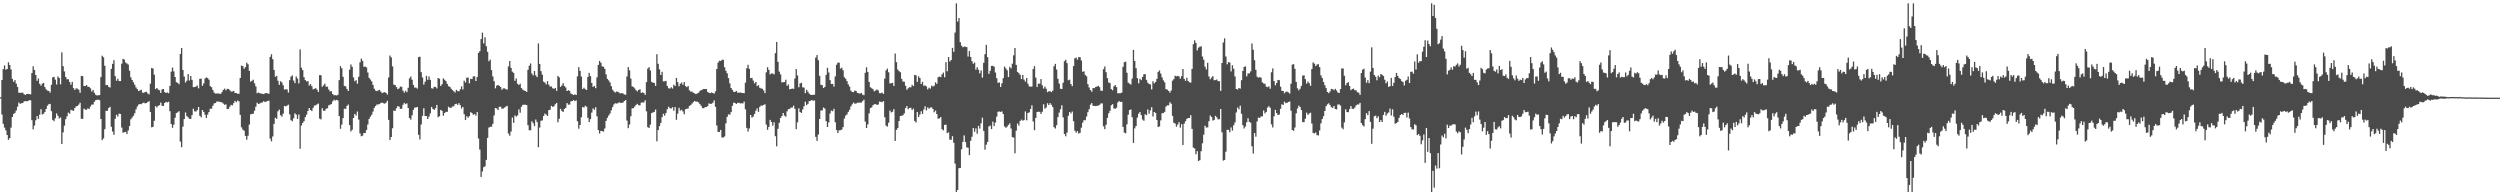 <?xml version="1.0" encoding="UTF-8"?>
<svg xmlns="http://www.w3.org/2000/svg" width="1920" height="150">
  <path d="M0 74.686h1v1.000H0zM1 61.416h1v26.532H1zM2 53.126h1v41.996H2zM3 50.242h1v47.739H3zM4 53.490h1v46.677H4zM5 52.998h1v50.666H5zM6 47.807h1v59.581H6zM7 49.912h1v56.173H7zM8 53.318h1v44.676H8zM9 60.583h1v29.270H9zM10 62.826h1v24.674H10zM11 61.485h1v25.212H11zM12 64.231h1v20.666H12zM13 66.813h1v15.164H13zM14 71.233h1v7.503H14zM15 71.269h1v8.483H15zM16 71.164h1v8.089H16zM17 71.180h1v7.984H17zM18 72.322h1v5.564H18zM19 72.892h1v4.747H19zM20 72.201h1v5.640H20zM21 72.093h1v5.484H21zM22 72.288h1v4.621H22zM23 72.466h1v4.575H23zM24 56.188h1v36.141H24zM25 50.928h1v48.455H25zM26 53.796h1v42.609H26zM27 57.582h1v34.800H27zM28 62.077h1v27.059H28zM29 60.267h1v31.019H29zM30 64.359h1v23.639H30zM31 65.799h1v18.077H31zM32 64.236h1v23.653H32zM33 63.677h1v23.708H33zM34 66.911h1v19.041H34zM35 68.646h1v15.003H35zM36 69.589h1v11.550H36zM37 69.871h1v10.183H37zM38 71.109h1v8.654H38zM39 65.142h1v20.236H39zM40 59.390h1v32.667H40zM41 59.003h1v34.088H41zM42 61.173h1v29.677H42zM43 64.856h1v22.266H43zM44 58.701h1v30.224H44zM45 59.921h1v31.057H45zM46 64.771h1v25.429H46zM47 40.260h1v70.371H47zM48 50.837h1v50.829H48zM49 54.810h1v41.696H49zM50 59.081h1v32.479H50zM51 60.892h1v28.462H51zM52 60.896h1v25.651H52zM53 62.970h1v24.271H53zM54 65.018h1v19.377H54zM55 62.885h1v21.966H55zM56 67.692h1v17.340H56zM57 69.077h1v13.916H57zM58 67.822h1v13.902H58zM59 68.072h1v13.339H59zM60 68.896h1v11.449H60zM61 71.237h1v7.647H61zM62 58.269h1v32.907H62zM63 58.454h1v32.895H63zM64 65.982h1v17.457H64zM65 66.092h1v18.114H65zM66 65.291h1v19.002H66zM67 66.630h1v16.592H67zM68 66.758h1v16.938H68zM69 67.857h1v13.905H69zM70 70.315h1v10.027H70zM71 69.081h1v11.199H71zM72 71.294h1v6.899H72zM73 72.807h1v4.122H73zM74 73.295h1v3.360H74zM75 73.160h1v3.390H75zM76 73.066h1v3.886H76zM77 59.223h1v32.154H77zM78 42.801h1v64.859H78zM79 43.982h1v62.321H79zM80 50.471h1v48.759H80zM81 65.373h1v19.744H81zM82 65.222h1v19.892H82zM83 66.644h1v16.363H83zM84 67.209h1v14.818H84zM85 52.865h1v44.516H85zM86 49.031h1v51.973H86zM87 46.214h1v57.317H87zM88 58.454h1v32.765H88zM89 62.013h1v26.173H89zM90 60.425h1v29.121H90zM91 62.242h1v25.015H91zM92 62.276h1v25.271H92zM93 48.967h1v49.046H93zM94 45.202h1v56.715H94zM95 45.790h1v55.754H95zM96 48.015h1v53.236H96zM97 48.724h1v54.200H97zM98 49.544h1v50.634H98zM99 54.252h1v42.561H99zM100 59.381h1v32.273H100zM101 61.448h1v28.798H101zM102 63.176h1v25.768H102zM103 65.133h1v21.870H103zM104 67.170h1v16.791H104zM105 68.468h1v13.287H105zM106 69.946h1v10.325H106zM107 69.429h1v10.462H107zM108 68.875h1v11.192H108zM109 71.109h1v8.038H109zM110 71.249h1v7.533H110zM111 70.596h1v8.789H111zM112 70.475h1v8.650H112zM113 71.761h1v6.578H113zM114 72.496h1v5.164H114zM115 64.261h1v21.680H115zM116 52.197h1v45.615H116zM117 52.643h1v44.797H117zM118 57.360h1v35.425H118zM119 68.422h1v13.065H119zM120 67.605h1v14.859H120zM121 68.758h1v12.568H121zM122 69.333h1v11.431H122zM123 71.352h1v7.425H123zM124 68.598h1v12.634H124zM125 68.349h1v13.001H125zM126 70.695h1v8.405H126zM127 71.388h1v6.839H127zM128 71.038h1v7.658H128zM129 71.592h1v6.553H129zM130 66.014h1v19.407H130zM131 55.046h1v40.195H131zM132 51.849h1v46.290H132zM133 54.810h1v40.954H133zM134 59.145h1v31.298H134zM135 63.107h1v23.745H135zM136 63.618h1v22.630H136zM137 64.684h1v20.737H137zM138 41.448h1v67.295H138zM139 36.806h1v76.258H139zM140 53.739h1v43.527H140zM141 58.756h1v32.696H141zM142 63.332h1v23.042H142zM143 61.947h1v27.267H143zM144 56.866h1v33.250H144zM145 61.810h1v29.501H145zM146 58.349h1v32.996H146zM147 61.329h1v27.093H147zM148 66.904h1v16.587H148zM149 66.872h1v18.572H149zM150 66.428h1v19.261H150zM151 65.737h1v18.826H151zM152 67.838h1v14.324H152zM153 60.498h1v28.450H153zM154 60.370h1v29.734H154zM155 65.891h1v18.581H155zM156 64.062h1v21.913H156zM157 60.260h1v27.848H157zM158 59.461h1v31.142H158zM159 59.976h1v28.034H159zM160 61.203h1v24.861H160zM161 66.145h1v17.343H161zM162 66.989h1v16.450H162zM163 69.054h1v12.165H163zM164 71.132h1v8.347H164zM165 71.864h1v7.228H165zM166 71.782h1v6.237H166zM167 71.736h1v6.210H167zM168 71.938h1v6.230H168zM169 72.121h1v6.265H169zM170 70.711h1v7.929H170zM171 69.015h1v10.529H171zM172 68.031h1v12.479H172zM173 69.386h1v10.730H173zM174 68.266h1v15.505H174zM175 68.287h1v15.308H175zM176 69.241h1v12.662H176zM177 70.333h1v10.188H177zM178 70.246h1v10.700H178zM179 69.830h1v9.375H179zM180 71.432h1v6.054H180zM181 71.491h1v6.979H181zM182 72.004h1v5.184H182zM183 72.034h1v5.766H183zM184 59.917h1v28.306H184zM185 50.315h1v47.466H185zM186 50.766h1v48.759H186zM187 52.840h1v47.583H187zM188 51.567h1v52.825H188zM189 48.093h1v59.174H189zM190 49.354h1v54.914H190zM191 54.410h1v41.279H191zM192 62.723h1v25.125H192zM193 62.080h1v25.397H193zM194 61.171h1v26.171H194zM195 63.995h1v21.032H195zM196 66.369h1v15.576H196zM197 71.642h1v7.214H197zM198 71.052h1v8.833H198zM199 71.464h1v8.059H199zM200 71.926h1v6.997H200zM201 71.972h1v6.690H201zM202 72.315h1v5.429H202zM203 71.741h1v6.665H203zM204 71.434h1v6.608H204zM205 71.773h1v5.724H205zM206 72.002h1v5.333H206zM207 43.687h1v62.765H207zM208 41.668h1v66.889H208zM209 45.465h1v59.327H209zM210 53.716h1v41.426H210zM211 58.937h1v31.483H211zM212 58.294h1v32.985H212zM213 61.990h1v23.497H213zM214 65.121h1v19.059H214zM215 62.398h1v26.088H215zM216 63.311h1v26.249H216zM217 65.501h1v21.813H217zM218 68.802h1v12.534H218zM219 68.481h1v13.246H219zM220 68.697h1v12.399H220zM221 71.084h1v9.316H221zM222 61.528h1v26.322H222zM223 58.848h1v33.447H223zM224 57.935h1v35.177H224zM225 61.876h1v28.956H225zM226 63.863h1v23.175H226zM227 58.717h1v29.334H227zM228 60.324h1v31.014H228zM229 64.034h1v23.877H229zM230 37.962h1v76.274H230zM231 51.988h1v44.406H231zM232 53.858h1v40.526H232zM233 59.274h1v33.818H233zM234 61.496h1v28.471H234zM235 62.540h1v25.477H235zM236 62.238h1v22.966H236zM237 65.712h1v17.256H237zM238 64.590h1v19.904H238zM239 66.222h1v19.087H239zM240 68.612h1v14.214H240zM241 68.182h1v12.884H241zM242 67.669h1v13.225H242zM243 68.871h1v11.247H243zM244 70.537h1v8.986H244zM245 57.703h1v33.401H245zM246 57.765h1v33.928H246zM247 66.632h1v16.507H247zM248 65.545h1v19.496H248zM249 64.277h1v20.813H249zM250 66.559h1v16.956H250zM251 66.554h1v16.617H251zM252 68.749h1v12.211H252zM253 70.205h1v10.233H253zM254 70.036h1v9.863H254zM255 72.203h1v5.651H255zM256 73.139h1v3.436H256zM257 73.038h1v4.154H257zM258 73.302h1v3.408H258zM259 72.832h1v4.331H259zM260 61.517h1v27.633H260zM261 50.846h1v48.011H261zM262 52.451h1v43.303H262zM263 59.022h1v31.719H263zM264 65.952h1v17.590H264zM265 66.362h1v17.173H265zM266 68.298h1v13.074H266zM267 69.836h1v10.449H267zM268 53.485h1v42.577H268zM269 49.532h1v51.442H269zM270 51.295h1v48.363H270zM271 59.431h1v31.197H271zM272 62.402h1v25.118H272zM273 61.533h1v27.221H273zM274 64.307h1v21.350H274zM275 58.932h1v32.900H275zM276 47.891h1v54.543H276zM277 45.023h1v59.609H277zM278 46.770h1v57.414H278zM279 51.304h1v50.865H279zM280 51.075h1v51.112H280zM281 51.819h1v48.034H281zM282 55.634h1v40.016H282zM283 59.736h1v31.675H283zM284 61.068h1v28.512H284zM285 62.531h1v25.601H285zM286 65.254h1v20.467H286zM287 68.138h1v14.635H287zM288 69.589h1v11.820H288zM289 69.987h1v10.245H289zM290 69.402h1v10.845H290zM291 69.033h1v10.911H291zM292 70.340h1v8.711H292zM293 71.551h1v7.258H293zM294 70.997h1v8.297H294zM295 70.775h1v8.828H295zM296 71.349h1v7.485H296zM297 72.629h1v4.768H297zM298 59.516h1v32.520H298zM299 42.641h1v64.880H299zM300 44.080h1v61.151H300zM301 51.006h1v47.521H301zM302 65.002h1v19.879H302zM303 65.341h1v19.847H303zM304 66.904h1v16.198H304zM305 68.445h1v13.030H305zM306 67.907h1v14.024H306zM307 66.435h1v17.157H307zM308 66.692h1v16.812H308zM309 69.557h1v10.938H309zM310 71.116h1v7.878H310zM311 69.672h1v10.327H311zM312 70.816h1v8.551H312zM313 67.438h1v15.512H313zM314 60.203h1v30.442H314zM315 58.770h1v33.127H315zM316 61.244h1v27.329H316zM317 65.254h1v19.133H317zM318 67.255h1v15.393H318zM319 67.220h1v15.363H319zM320 68.031h1v14.104H320zM321 43.819h1v59.721H321zM322 43.524h1v63.591H322zM323 55.405h1v40.172H323zM324 59.496h1v29.467H324zM325 64.984h1v18.151H325zM326 62.720h1v26.347H326zM327 58.246h1v30.872H327zM328 61.290h1v30.114H328zM329 58.701h1v30.879H329zM330 61.333h1v25.727H330zM331 67.786h1v14.337H331zM332 68.037h1v15.626H332zM333 66.598h1v17.798H333zM334 66.804h1v16.420H334zM335 67.902h1v12.676H335zM336 59.910h1v30.078H336zM337 60.455h1v28.791H337zM338 65.975h1v18.412H338zM339 64.657h1v20.522H339zM340 60.191h1v28.682H340zM341 61.260h1v25.562H341zM342 62.295h1v23.628H342zM343 64.417h1v21.483H343zM344 66.193h1v15.779H344zM345 66.660h1v16.114H345zM346 68.031h1v14.759H346zM347 69.170h1v12.623H347zM348 70.088h1v11.543H348zM349 70.988h1v9.057H349zM350 68.996h1v10.689H350zM351 69.985h1v10.554H351zM352 70.168h1v9.064H352zM353 68.578h1v12.248H353zM354 66.314h1v17.027H354zM355 68.692h1v13.452H355zM356 61.963h1v25.720H356zM357 63.359h1v28.830H357zM358 59.722h1v29.506H358zM359 59.544h1v30.941H359zM360 63.979h1v25.189H360zM361 60.532h1v25.594H361zM362 60.709h1v26.130H362zM363 58.720h1v29.432H363zM364 58.569h1v29.057H364zM365 62.226h1v26.537H365zM366 59.063h1v26.988H366zM367 40.594h1v65.818H367zM368 39.336h1v75.544H368zM369 30.068h1v105.814H369zM370 25.095h1v106.608H370zM371 33.325h1v95.061H371zM372 28.656h1v99.069H372zM373 35.470h1v87.329H373zM374 39.796h1v66.109H374zM375 46.992h1v50.991H375zM376 45.786h1v51.595H376zM377 53.876h1v43.438H377zM378 58.688h1v36.432H378zM379 62.343h1v26.320H379zM380 67.843h1v15.106H380zM381 65.755h1v17.565H381zM382 65.261h1v19.272H382zM383 65.943h1v16.015H383zM384 66.808h1v15.166H384zM385 68.909h1v14.617H385zM386 67.884h1v15.473H386zM387 67.841h1v14.775H387zM388 68.493h1v13.401H388zM389 68.806h1v12.515H389zM390 51.002h1v51.529H390zM391 46.854h1v57.384H391zM392 52.123h1v48.929H392zM393 55.064h1v35.175H393zM394 56.007h1v38.366H394zM395 62.068h1v26.580H395zM396 60.271h1v29.265H396zM397 64.297h1v24.335H397zM398 65.300h1v18.718H398zM399 64.270h1v22.289H399zM400 67.657h1v14.381H400zM401 68.825h1v11.737H401zM402 69.500h1v10.872H402zM403 69.891h1v10.542H403zM404 70.612h1v10.060H404zM405 53.625h1v42.547H405zM406 50.505h1v49.554H406zM407 48.720h1v51.316H407zM408 56.481h1v36.626H408zM409 57.909h1v36.752H409zM410 54.547h1v42.289H410zM411 57.832h1v33.980H411zM412 59.203h1v34.582H412zM413 33.348h1v79.718H413zM414 49.097h1v48.894H414zM415 54.620h1v38.144H415zM416 57.353h1v35.095H416zM417 62.659h1v26.439H417zM418 63.368h1v23.900H418zM419 64.840h1v23.184H419zM420 62.302h1v26.750H420zM421 65.044h1v19.551H421zM422 66.435h1v17.881H422zM423 66.417h1v14.887H423zM424 67.763h1v14.312H424zM425 68.230h1v13.454H425zM426 67.511h1v12.520H426zM427 69.798h1v9.233H427zM428 58.324h1v35.615H428zM429 59.445h1v31.794H429zM430 66.733h1v16.841H430zM431 65.634h1v19.583H431zM432 63.835h1v22.241H432zM433 66.117h1v17.608H433zM434 67.165h1v15.681H434zM435 69.889h1v9.268H435zM436 69.287h1v11.073H436zM437 69.784h1v10.552H437zM438 71.862h1v6.004H438zM439 72.350h1v5.228H439zM440 73.011h1v3.893H440zM441 72.430h1v5.315H441zM442 72.979h1v4.102H442zM443 58.619h1v34.521H443zM444 51.546h1v47.249H444zM445 54.426h1v41.568H445zM446 58.813h1v31.266H446zM447 68.413h1v13.754H447zM448 67.399h1v15.257H448zM449 68.500h1v12.767H449zM450 69.088h1v12.838H450zM451 59.109h1v31.380H451zM452 56.007h1v37.711H452zM453 58.450h1v33.024H453zM454 63.677h1v22.806H454zM455 66.790h1v16.487H455zM456 65.975h1v18.309H456zM457 67.715h1v14.649H457zM458 59.406h1v29.954H458zM459 49.887h1v50.025H459zM460 46.809h1v55.729H460zM461 48.170h1v52.351H461zM462 50.956h1v49.776H462zM463 51.286h1v49.764H463zM464 52.840h1v45.818H464zM465 57.129h1v35.683H465zM466 60.576h1v29.881H466zM467 61.745h1v26.963H467zM468 63.295h1v23.944H468zM469 66.161h1v18.590H469zM470 68.859h1v13.442H470zM471 70.173h1v10.041H471zM472 71.045h1v8.247H472zM473 70.292h1v9.222H473zM474 70.452h1v8.835H474zM475 71.098h1v7.430H475zM476 71.757h1v7.272H476zM477 71.427h1v7.512H477zM478 71.844h1v6.901H478zM479 72.562h1v5.029H479zM480 72.775h1v4.063H480zM481 58.720h1v33.907H481zM482 51.498h1v46.979H482zM483 54.039h1v41.588H483zM484 60.372h1v28.846H484zM485 66.291h1v16.958H485zM486 66.840h1v16.226H486zM487 67.907h1v13.916H487zM488 69.273h1v11.298H488zM489 70.212h1v9.574H489zM490 68.996h1v11.886H490zM491 68.587h1v12.293H491zM492 71.377h1v7.409H492zM493 70.919h1v7.798H493zM494 71.400h1v7.336H494zM495 72.839h1v4.193H495zM496 63.064h1v22.426H496zM497 52.682h1v44.939H497zM498 51.581h1v46.711H498zM499 54.147h1v41.527H499zM500 62.878h1v24.017H500zM501 63.474h1v22.836H501zM502 63.714h1v22.218H502zM503 65.923h1v18.173H503zM504 41.638h1v66.921H504zM505 49.010h1v50.904H505zM506 53.272h1v43.614H506zM507 57.600h1v36.821H507zM508 55.165h1v34.868H508zM509 62.462h1v24.930H509zM510 62.434h1v26.388H510zM511 62.082h1v24.649H511zM512 66.028h1v17.862H512zM513 67.783h1v14.193H513zM514 67.971h1v15.106H514zM515 66.998h1v16.329H515zM516 67.996h1v14.342H516zM517 65.041h1v19.966H517zM518 66.039h1v16.141H518zM519 59.869h1v32.163H519zM520 63.089h1v24.230H520zM521 66.270h1v16.505H521zM522 64.286h1v20.655H522zM523 63.412h1v20.902H523zM524 65.119h1v20.449H524zM525 63.048h1v24.726H525zM526 66.103h1v17.819H526zM527 66.971h1v16.583H527zM528 66.078h1v17.235H528zM529 69.388h1v11.975H529zM530 70.420h1v10.307H530zM531 70.347h1v9.215H531zM532 71.242h1v7.187H532zM533 71.727h1v5.859H533zM534 72.311h1v5.708H534zM535 71.725h1v6.301H535zM536 71.205h1v7.496H536zM537 70.008h1v9.979H537zM538 69.191h1v12.065H538zM539 68.884h1v14.115H539zM540 68.237h1v14.933H540zM541 68.417h1v13.907H541zM542 68.351h1v13.891H542zM543 70.587h1v10.991H543zM544 71.267h1v8.139H544zM545 71.516h1v8.247H545zM546 71.011h1v8.730H546zM547 71.425h1v7.469H547zM548 71.940h1v5.097H548zM549 70.191h1v11.868H549zM550 53.002h1v43.404H550zM551 48.063h1v53.209H551zM552 46.621h1v54.763H552zM553 46.861h1v52.941H553zM554 45.852h1v59.735H554zM555 45.911h1v59.693H555zM556 51.588h1v53.218H556zM557 54.307h1v40.458H557zM558 56.314h1v33.433H558zM559 59.988h1v27.812H559zM560 63.993h1v24.141H560zM561 67.568h1v18.544H561zM562 69.042h1v12.234H562zM563 70.571h1v8.265H563zM564 70.612h1v8.462H564zM565 69.793h1v10.060H565zM566 71.109h1v7.945H566zM567 71.235h1v7.652H567zM568 70.979h1v8.430H568zM569 71.345h1v7.938H569zM570 71.448h1v8.011H570zM571 71.581h1v6.439H571zM572 63.510h1v20.524H572zM573 52.412h1v45.793H573zM574 49.750h1v51.263H574zM575 52.885h1v45.791H575zM576 60.013h1v28.283H576zM577 59.805h1v30.508H577zM578 61.826h1v27.661H578zM579 63.979h1v23.555H579zM580 62.922h1v22.145H580zM581 66.147h1v17.093H581zM582 65.364h1v20.575H582zM583 67.390h1v14.697H583zM584 67.868h1v13.179H584zM585 68.191h1v12.962H585zM586 69.445h1v11.151H586zM587 71.514h1v8.549H587zM588 55.531h1v40.172H588zM589 51.601h1v48.064H589zM590 53.661h1v43.813H590zM591 57.133h1v34.905H591zM592 56.346h1v37.395H592zM593 56.433h1v40.057H593zM594 57.156h1v36.736H594zM595 40.803h1v63.774H595zM596 32.206h1v80.192H596zM597 47.509h1v51.412H597zM598 54.980h1v39.343H598zM599 57.115h1v33.465H599zM600 63.261h1v25.885H600zM601 63.142h1v23.653H601zM602 63.050h1v25.729H602zM603 61.217h1v28.453H603zM604 65.870h1v19.618H604zM605 64.863h1v19.016H605zM606 68.543h1v15.054H606zM607 68.326h1v14.344H607zM608 67.980h1v14.589H608zM609 68.273h1v12.902H609zM610 60.285h1v23.284H610zM611 53.027h1v46.148H611zM612 57.935h1v36.027H612zM613 67.019h1v16.155H613zM614 64.091h1v21.925H614zM615 63.563h1v23.195H615zM616 67.092h1v16.967H616zM617 67.294h1v14.356H617zM618 71.537h1v6.571H618zM619 68.974h1v11.756H619zM620 70.383h1v9.412H620zM621 71.878h1v5.768H621zM622 72.739h1v4.665H622zM623 72.942h1v3.818H623zM624 72.800h1v4.605H624zM625 72.713h1v4.388H625zM626 44.263h1v60.870H626zM627 42.268h1v65.905H627zM628 46.262h1v57.079H628zM629 58.232h1v33.154H629zM630 65.085h1v19.776H630zM631 65.430h1v19.377H631zM632 67.603h1v14.960H632zM633 66.721h1v16.683H633zM634 57.495h1v35.589H634zM635 52.073h1v45.461H635zM636 55.655h1v38.343H636zM637 61.553h1v25.665H637zM638 64.520h1v20.439H638zM639 64.435h1v20.989H639zM640 66.495h1v17.068H640zM641 58.692h1v35.221H641zM642 49.741h1v50.133H642zM643 48.088h1v54.104H643zM644 48.164h1v51.996H644zM645 52.700h1v47.276H645zM646 52.087h1v47.448H646zM647 53.952h1v43.651H647zM648 59.354h1v31.746H648zM649 60.448h1v28.315H649zM650 62.313h1v25.541H650zM651 64.806h1v21.112H651zM652 66.513h1v17.823H652zM653 69.649h1v12.122H653zM654 70.674h1v9.435H654zM655 70.763h1v7.974H655zM656 69.523h1v10.146H656zM657 69.862h1v9.615H657zM658 71.299h1v7.622H658zM659 71.606h1v7.187H659zM660 71.908h1v6.963H660zM661 71.365h1v7.448H661zM662 72.647h1v5.095H662zM663 73.105h1v3.436H663zM664 55.909h1v37.457H664zM665 51.665h1v46.658H665zM666 55.266h1v40.291H666zM667 62.853h1v24.241H667zM668 67.035h1v15.958H668zM669 67.767h1v14.722H669zM670 68.518h1v12.261H670zM671 70.141h1v9.913H671zM672 69.463h1v10.449H672zM673 68.701h1v11.946H673zM674 69.408h1v10.829H674zM675 71.551h1v6.496H675zM676 71.594h1v6.617H676zM677 71.125h1v7.311H677zM678 72.148h1v5.477H678zM679 60.379h1v29.677H679zM680 54.039h1v42.424H680zM681 52.695h1v44.523H681zM682 55.522h1v38.723H682zM683 64.066h1v20.817H683zM684 63.947h1v22.396H684zM685 63.572h1v22.218H685zM686 65.977h1v17.844H686zM687 41.091h1v67.123H687zM688 47.749h1v51.966H688zM689 53.410h1v45.015H689zM690 54.636h1v38.304H690zM691 55.508h1v33.582H691zM692 60.587h1v28.288H692zM693 62.659h1v25.880H693zM694 62.789h1v24.292H694zM695 65.822h1v17.228H695zM696 68.953h1v12.504H696zM697 67.765h1v16.125H697zM698 66.991h1v15.917H698zM699 67.072h1v15.727H699zM700 65.096h1v19.414H700zM701 66.083h1v17.395H701zM702 57.534h1v35.363H702zM703 57.793h1v36.246H703zM704 62.876h1v23.198H704zM705 58.644h1v31.222H705zM706 59.896h1v28.059H706zM707 64.520h1v20.950H707zM708 62.856h1v24.633H708zM709 65.872h1v18.187H709zM710 65.586h1v16.040H710zM711 66.399h1v18.407H711zM712 68.667h1v13.841H712zM713 67.305h1v16.166H713zM714 68.024h1v14.585H714zM715 65.767h1v16.709H715zM716 66.438h1v17.283H716zM717 65.833h1v20.403H717zM718 63.224h1v21.717H718zM719 64.396h1v23.140H719zM720 59.292h1v31.897H720zM721 58.772h1v32.119H721zM722 59.271h1v30.611H722zM723 57.154h1v42.138H723zM724 55.751h1v44.337H724zM725 59.361h1v36.571H725zM726 47.710h1v48.050H726zM727 54.737h1v47.501H727zM728 43.755h1v57.867H728zM729 47.237h1v60.028H729zM730 46.078h1v61.312H730zM731 36.781h1v67.823H731zM732 39.782h1v69.902H732zM733 25.012h1v100.650H733zM734 2.550h1v144.907H734zM735 16.589h1v129.270H735zM736 13.834h1v115.342H736zM737 32.419h1v96.565H737zM738 35.078h1v79.586H738zM739 36.308h1v72.598H739zM740 35.726h1v68.258H740zM741 35.870h1v73.250H741zM742 36.191h1v76.956H742zM743 43.442h1v70.028H743zM744 39.212h1v79.906H744zM745 43.737h1v64.415H745zM746 46.999h1v58.013H746zM747 48.962h1v49.329H747zM748 48.029h1v53.165H748zM749 53.513h1v45.088H749zM750 51.624h1v51.083H750zM751 53.549h1v43.111H751zM752 56.348h1v42.426H752zM753 54.053h1v40.636H753zM754 59.596h1v30.792H754zM755 48.221h1v52.266H755zM756 41.604h1v73.319H756zM757 34.465h1v76.617H757zM758 43.890h1v65.125H758zM759 56.721h1v40.348H759zM760 54.330h1v42.147H760zM761 50.608h1v48.537H761zM762 50.544h1v42.872H762zM763 51.187h1v45.656H763zM764 55.692h1v38.482H764zM765 60.068h1v29.462H765zM766 63.666h1v22.193H766zM767 63.302h1v22.305H767zM768 66.817h1v19.123H768zM769 63.931h1v21.646H769zM770 59.995h1v27.601H770zM771 51.114h1v45.969H771zM772 52.542h1v45.612H772zM773 53.950h1v43.307H773zM774 59.184h1v36.789H774zM775 51.345h1v43.440H775zM776 52.524h1v46.166H776zM777 48.901h1v56.427H777zM778 42.483h1v63.211H778zM779 36.875h1v80.847H779zM780 49.887h1v50.465H780zM781 55.261h1v39.618H781zM782 56.200h1v40.199H782zM783 57.442h1v35.470H783zM784 60.743h1v31.131H784zM785 57.571h1v35.106H785zM786 61.157h1v31.030H786zM787 62.686h1v22.937H787zM788 59.859h1v32.577H788zM789 64.332h1v22.502H789zM790 66.330h1v19.945H790zM791 66.575h1v17.137H791zM792 66.483h1v14.397H792zM793 53.004h1v40.261H793zM794 50.773h1v49.229H794zM795 59.585h1v30.945H795zM796 66.785h1v19.220H796zM797 64.247h1v21.501H797zM798 64.307h1v21.586H798zM799 60.722h1v26.796H799zM800 65.529h1v20.279H800zM801 67.989h1v12.097H801zM802 66.438h1v17.036H802zM803 68.152h1v14.411H803zM804 70.734h1v8.595H804zM805 70.109h1v10.561H805zM806 70.029h1v9.155H806zM807 70.741h1v9.744H807zM808 69.628h1v12.598H808zM809 50.908h1v46.757H809zM810 49.029h1v49.664H810zM811 53.384h1v42.749H811zM812 60.512h1v29.432H812zM813 64.229h1v22.239H813zM814 68.131h1v15.809H814zM815 68.372h1v12.451H815zM816 63.533h1v26.626H816zM817 46.983h1v55.910H817zM818 45.939h1v58.737H818zM819 48.484h1v53.358H819zM820 61.654h1v27.288H820zM821 61.210h1v24.807H821zM822 64.584h1v22.577H822zM823 66.161h1v19.487H823zM824 50.800h1v42.257H824zM825 44.799h1v55.532H825zM826 44.176h1v57.700H826zM827 45.813h1v54.912H827zM828 43.813h1v58.771H828zM829 43.936h1v58.059H829zM830 46.431h1v51.616H830zM831 55.071h1v39.146H831zM832 54.778h1v37.539H832zM833 57.525h1v34.848H833zM834 58.607h1v30.870H834zM835 64.666h1v21.479H835zM836 67.159h1v16.699H836zM837 69.177h1v11.220H837zM838 70.454h1v8.698H838zM839 67.575h1v13.767H839zM840 67.742h1v13.545H840zM841 66.747h1v14.781H841zM842 66.460h1v14.779H842zM843 65.913h1v15.164H843zM844 66.943h1v13.573H844zM845 69.557h1v9.886H845zM846 69.761h1v9.641H846zM847 53.146h1v43.852H847zM848 51.064h1v48.103H848zM849 55.470h1v40.378H849zM850 59.990h1v30.520H850zM851 63.327h1v23.724H851zM852 63.821h1v21.337H852zM853 68.470h1v12.374H853zM854 69.308h1v10.694H854zM855 66.300h1v16.935H855zM856 65.325h1v18.283H856zM857 66.939h1v15.805H857zM858 71.642h1v7.047H858zM859 71.615h1v5.997H859zM860 71.590h1v6.672H860zM861 71.107h1v7.144H861zM862 51.311h1v46.198H862zM863 47.765h1v54.076H863zM864 47.344h1v55.038H864zM865 55.836h1v39.664H865zM866 63.421h1v24.681H866zM867 64.261h1v20.291H867zM868 64.986h1v19.059H868zM869 60.370h1v29.654H869zM870 38.317h1v71.440H870zM871 46.806h1v51.788H871zM872 52.382h1v44.367H872zM873 59.981h1v30.350H873zM874 63.979h1v23.390H874zM875 60.535h1v25.493H875zM876 61.565h1v26.873H876zM877 59.086h1v32.733H877zM878 57.069h1v35.695H878zM879 56.898h1v30.865H879zM880 61.320h1v27.162H880zM881 63.476h1v20.616H881zM882 64.437h1v22.854H882zM883 64.877h1v19.908H883zM884 68.644h1v13.678H884zM885 62.343h1v27.095H885zM886 64.050h1v21.987H886zM887 62.984h1v23.767H887zM888 60.574h1v31.556H888zM889 55.218h1v42.355H889zM890 54.108h1v42.895H890zM891 56.518h1v35.960H891zM892 59.436h1v27.562H892zM893 61.713h1v25.056H893zM894 63.217h1v22.689H894zM895 68.438h1v13.449H895zM896 68.887h1v11.991H896zM897 69.779h1v11.135H897zM898 71.132h1v7.366H898zM899 69.454h1v10.211H899zM900 61.942h1v27.020H900zM901 60.816h1v33.511H901zM902 58.163h1v36.734H902zM903 58.605h1v38.711H903zM904 58.269h1v37.388H904zM905 58.690h1v35.139H905zM906 60.402h1v37.622H906zM907 58.468h1v36.899H907zM908 52.993h1v58.428H908zM909 60.546h1v34.434H909zM910 62.048h1v31.087H910zM911 59.688h1v31.602H911zM912 62.201h1v28.434H912zM913 63.192h1v27.402H913zM914 63.460h1v25.001H914zM915 52.927h1v46.020H915zM916 33.961h1v79.419H916zM917 30.975h1v83.065H917zM918 32.948h1v85.546H918zM919 38.704h1v77.432H919zM920 36.628h1v87.096H920zM921 35.841h1v87.123H921zM922 35.591h1v80.522H922zM923 43.435h1v66.638H923zM924 45.868h1v57.581H924zM925 51.235h1v45.342H925zM926 53.316h1v44.694H926zM927 48.221h1v49.574H927zM928 58.740h1v34.390H928zM929 60.880h1v27.803H929zM930 59.665h1v30.204H930zM931 58.479h1v34.161H931zM932 61.661h1v30.380H932zM933 61.487h1v27.523H933zM934 61.020h1v29.080H934zM935 62.306h1v29.423H935zM936 62.357h1v29.155H936zM937 69.800h1v13.928H937zM938 48.383h1v53.188H938zM939 32.600h1v90.760H939zM940 29.414h1v93.420H940zM941 43.417h1v73.092H941zM942 49.432h1v50.229H942zM943 47.720h1v52.081H943zM944 48.029h1v53.573H944zM945 54.840h1v43.024H945zM946 50.141h1v50.167H946zM947 52.851h1v43.376H947zM948 58.649h1v35.422H948zM949 68.356h1v18.041H949zM950 68.768h1v13.809H950zM951 67.587h1v16.340H951zM952 68.056h1v13.095H952zM953 61.617h1v25.775H953zM954 54.494h1v41.650H954zM955 51.423h1v47.251H955zM956 50.922h1v46.246H956zM957 58.603h1v35.280H957zM958 56.435h1v34.395H958zM959 56.300h1v37.315H959zM960 54.845h1v39.419H960zM961 33.366h1v78.945H961zM962 38.198h1v79.762H962zM963 46.214h1v55.956H963zM964 53.586h1v51.378H964zM965 58.880h1v34.392H965zM966 59.665h1v30.625H966zM967 59.164h1v31.421H967zM968 59.708h1v29.773H968zM969 63.226h1v26.072H969zM970 64.105h1v20.739H970zM971 64.355h1v22.735H971zM972 66.529h1v19.412H972zM973 66.900h1v15.686H973zM974 66.291h1v15.262H974zM975 68.124h1v14.683H975zM976 55.513h1v40.023H976zM977 52.512h1v45.377H977zM978 62.249h1v27.070H978zM979 65.540h1v18.851H979zM980 63.757h1v23.149H980zM981 61.400h1v26.878H981zM982 61.613h1v26.374H982zM983 66.547h1v16.995H983zM984 69.802h1v10.291H984zM985 69.832h1v10.748H985zM986 71.649h1v6.439H986zM987 70.512h1v8.764H987zM988 70.331h1v8.595H988zM989 70.965h1v7.327H989zM990 71.901h1v6.022H990zM991 64.304h1v20.726H991zM992 49.617h1v50.240H992zM993 49.249h1v51.181H993zM994 52.831h1v45.102H994zM995 62.936h1v24.118H995zM996 67.831h1v15.537H996zM997 69.358h1v11.790H997zM998 68.168h1v14.047H998zM999 65.895h1v18.643H999zM1000 58.106h1v35.699H1000zM1001 57.793h1v36.082H1001zM1002 60.759h1v30.412H1002zM1003 64.206h1v22.328H1003zM1004 62.615h1v25.596H1004zM1005 63.874h1v23.330H1005zM1006 65.884h1v20.721H1006zM1007 53.059h1v41.829H1007zM1008 47.921h1v54.193H1008zM1009 48.919h1v53.561H1009zM1010 50.736h1v51.000H1010zM1011 49.576h1v54.232H1011zM1012 49.303h1v54.759H1012zM1013 51.542h1v48.645H1013zM1014 57.857h1v36.876H1014zM1015 59.887h1v31.545H1015zM1016 62.997h1v26.233H1016zM1017 65.456h1v19.773H1017zM1018 67.710h1v13.795H1018zM1019 70.633h1v9.519H1019zM1020 71.523h1v7.823H1020zM1021 70.258h1v10.504H1021zM1022 68.269h1v14.056H1022zM1023 68.436h1v14.472H1023zM1024 69.278h1v12.115H1024zM1025 68.182h1v15.534H1025zM1026 69.500h1v14.532H1026zM1027 70.997h1v9.300H1027zM1028 71.427h1v8.824H1028zM1029 68.397h1v12.689H1029zM1030 52.579h1v45.436H1030zM1031 52.522h1v46.748H1031zM1032 58.179h1v35.800H1032zM1033 65.474h1v18.517H1033zM1034 63.808h1v22.232H1034zM1035 63.119h1v23.115H1035zM1036 66.016h1v17.812H1036zM1037 69.264h1v12.184H1037zM1038 68.330h1v15.166H1038zM1039 68.058h1v15.587H1039zM1040 69.264h1v13.374H1040zM1041 69.363h1v11.611H1041zM1042 70.807h1v9.419H1042zM1043 71.189h1v9.107H1043zM1044 72.878h1v6.127H1044zM1045 56.094h1v38.357H1045zM1046 53.506h1v42.637H1046zM1047 52.780h1v44.383H1047zM1048 59.580h1v31.946H1048zM1049 63.597h1v23.353H1049zM1050 61.574h1v26.855H1050zM1051 63.890h1v21.412H1051zM1052 54.980h1v38.620H1052zM1053 36.333h1v74.106H1053zM1054 52.174h1v46.631H1054zM1055 57.610h1v31.643H1055zM1056 58.896h1v29.956H1056zM1057 61.638h1v29.142H1057zM1058 58.081h1v31.236H1058zM1059 59.361h1v34.363H1059zM1060 56.841h1v35.438H1060zM1061 57.429h1v36.262H1061zM1062 58.372h1v29.908H1062zM1063 61.173h1v24.738H1063zM1064 63.998h1v24.864H1064zM1065 62.588h1v24.681H1065zM1066 66.742h1v19.625H1066zM1067 66.195h1v17.176H1067zM1068 59.843h1v28.904H1068zM1069 66.048h1v17.956H1069zM1070 63.615h1v26.033H1070zM1071 59.155h1v35.860H1071zM1072 56.010h1v38.521H1072zM1073 58.269h1v35.443H1073zM1074 59.974h1v30.558H1074zM1075 60.732h1v27.615H1075zM1076 62.331h1v25.244H1076zM1077 62.991h1v25.274H1077zM1078 65.630h1v21.057H1078zM1079 62.050h1v24.578H1079zM1080 61.272h1v28.952H1080zM1081 58.727h1v27.764H1081zM1082 63.771h1v27.196H1082zM1083 55.213h1v42.399H1083zM1084 54.968h1v44.411H1084zM1085 56.593h1v42.767H1085zM1086 47.182h1v48.249H1086zM1087 53.416h1v42.840H1087zM1088 41.707h1v62.106H1088zM1089 48.109h1v54.859H1089zM1090 46.953h1v57.409H1090zM1091 46.957h1v63.852H1091zM1092 39.702h1v68.107H1092zM1093 35.937h1v67.361H1093zM1094 30.910h1v94.150H1094zM1095 43.760h1v54.600H1095zM1096 31.190h1v85.402H1096zM1097 33.799h1v72.222H1097zM1098 35.474h1v82.149H1098zM1099 2.550h1v144.907H1099zM1100 12.284h1v118.936H1100zM1101 3.719h1v140.387H1101zM1102 13.749h1v113.371H1102zM1103 22.131h1v107.379H1103zM1104 33.973h1v83.575H1104zM1105 33.133h1v96.157H1105zM1106 30.434h1v80.522H1106zM1107 27.686h1v76.418H1107zM1108 37.324h1v68.123H1108zM1109 39.475h1v63.209H1109zM1110 45.154h1v61.128H1110zM1111 57.113h1v38.634H1111zM1112 54.252h1v44.031H1112zM1113 53.600h1v42.838H1113zM1114 51.833h1v44.685H1114zM1115 53.561h1v42.060H1115zM1116 50.789h1v44.568H1116zM1117 51.128h1v44.461H1117zM1118 49.777h1v51.284H1118zM1119 48.692h1v53.653H1119zM1120 51.096h1v49.799H1120zM1121 49.704h1v51.893H1121zM1122 35.104h1v83.509H1122zM1123 38.427h1v74.347H1123zM1124 44.309h1v62.820H1124zM1125 39.359h1v58.633H1125zM1126 52.805h1v46.944H1126zM1127 52.066h1v50.208H1127zM1128 55.930h1v43.204H1128zM1129 56.971h1v38.693H1129zM1130 58.434h1v32.032H1130zM1131 56.010h1v37.828H1131zM1132 61.274h1v28.089H1132zM1133 61.331h1v24.376H1133zM1134 63.210h1v25.333H1134zM1135 65.316h1v20.298H1135zM1136 61.805h1v30.044H1136zM1137 52.123h1v43.179H1137zM1138 53.094h1v47.766H1138zM1139 55.893h1v42.188H1139zM1140 56.364h1v37.356H1140zM1141 53.416h1v50.165H1141zM1142 52.627h1v48.098H1142zM1143 52.398h1v50.607H1143zM1144 38.404h1v75.665H1144zM1145 40.963h1v67.139H1145zM1146 51.022h1v51.126H1146zM1147 54.435h1v39.169H1147zM1148 55.101h1v44.182H1148zM1149 53.359h1v46.114H1149zM1150 56.360h1v41.483H1150zM1151 50.636h1v46.287H1151zM1152 53.865h1v44.761H1152zM1153 53.123h1v39.650H1153zM1154 58.143h1v34.088H1154zM1155 58.443h1v31.479H1155zM1156 57.099h1v33.692H1156zM1157 59.752h1v30.938H1157zM1158 60.594h1v27.810H1158zM1159 46.751h1v55.791H1159zM1160 51.357h1v54.321H1160zM1161 57.857h1v31.089H1161zM1162 60.196h1v29.860H1162zM1163 61.645h1v30.135H1163zM1164 57.985h1v34.450H1164zM1165 60.423h1v27.830H1165zM1166 62.093h1v27.718H1166zM1167 61.196h1v28.693H1167zM1168 61.567h1v27.794H1168zM1169 59.793h1v27.569H1169zM1170 63.728h1v20.771H1170zM1171 60.976h1v25.184H1171zM1172 59.981h1v26.072H1172zM1173 60.024h1v25.734H1173zM1174 56.307h1v32.472H1174zM1175 43.838h1v55.560H1175zM1176 48.544h1v50.824H1176zM1177 53.030h1v39.430H1177zM1178 64.135h1v25.921H1178zM1179 58.765h1v28.501H1179zM1180 58.708h1v29.462H1180zM1181 62.064h1v25.839H1181zM1182 51.853h1v44.910H1182zM1183 48.086h1v51.124H1183zM1184 47.120h1v56.214H1184zM1185 49.459h1v49.515H1185zM1186 55.852h1v35.035H1186zM1187 54.968h1v33.140H1187zM1188 60.267h1v28.054H1188zM1189 62.496h1v32.282H1189zM1190 40.791h1v61.680H1190zM1191 36.433h1v73.772H1191zM1192 38.267h1v70.174H1192zM1193 40.077h1v64.694H1193zM1194 42.593h1v59.961H1194zM1195 44.284h1v56.338H1195zM1196 51.823h1v45.734H1196zM1197 56.870h1v37.871H1197zM1198 55.863h1v35.374H1198zM1199 58.992h1v32.534H1199zM1200 59.031h1v29.902H1200zM1201 62.496h1v27.819H1201zM1202 64.288h1v24.868H1202zM1203 63.412h1v24.431H1203zM1204 60.088h1v27.578H1204zM1205 60.075h1v31.444H1205zM1206 61.253h1v28.212H1206zM1207 60.242h1v28.826H1207zM1208 60.571h1v31.025H1208zM1209 59.354h1v29.892H1209zM1210 62.739h1v27.308H1210zM1211 63.409h1v24.351H1211zM1212 61.693h1v25.885H1212zM1213 46.930h1v57.718H1213zM1214 48.560h1v61.728H1214zM1215 50.780h1v43.818H1215zM1216 56.829h1v38.860H1216zM1217 58.340h1v32.923H1217zM1218 62.910h1v25.562H1218zM1219 62.185h1v28.883H1219zM1220 63.524h1v18.979H1220zM1221 64.639h1v22.710H1221zM1222 62.707h1v22.946H1222zM1223 62.897h1v21.259H1223zM1224 68.186h1v13.628H1224zM1225 68.250h1v12.220H1225zM1226 70.077h1v11.133H1226zM1227 69.344h1v10.462H1227zM1228 49.709h1v52.271H1228zM1229 47.948h1v52.731H1229zM1230 53.286h1v47.709H1230zM1231 55.719h1v40.600H1231zM1232 55.968h1v37.906H1232zM1233 56.374h1v36.677H1233zM1234 59.496h1v32.644H1234zM1235 42.531h1v55.674H1235zM1236 38.555h1v73.845H1236zM1237 56.202h1v44.445H1237zM1238 55.337h1v38.581H1238zM1239 52.853h1v40.938H1239zM1240 49.956h1v43.841H1240zM1241 59.395h1v34.456H1241zM1242 56.847h1v40.474H1242zM1243 55.602h1v40.439H1243zM1244 59.612h1v34.566H1244zM1245 58.923h1v32.309H1245zM1246 59.290h1v30.570H1246zM1247 59.255h1v35.052H1247zM1248 55.650h1v38.425H1248zM1249 58.640h1v33.857H1249zM1250 57.518h1v34.999H1250zM1251 54.327h1v46.514H1251zM1252 51.837h1v38.894H1252zM1253 58.884h1v31.762H1253zM1254 59.514h1v27.837H1254zM1255 55.898h1v37.173H1255zM1256 56.577h1v35.958H1256zM1257 55.433h1v37.661H1257zM1258 56.266h1v37.079H1258zM1259 59.686h1v31.854H1259zM1260 63.515h1v23.701H1260zM1261 64.259h1v20.792H1261zM1262 65.167h1v18.862H1262zM1263 65.362h1v17.764H1263zM1264 64.577h1v18.869H1264zM1265 65.485h1v18.396H1265zM1266 63.922h1v23.154H1266zM1267 60.814h1v30.868H1267zM1268 59.834h1v30.504H1268zM1269 60.915h1v27.874H1269zM1270 59.447h1v34.017H1270zM1271 57.266h1v34.021H1271zM1272 57.351h1v36.498H1272zM1273 54.119h1v36.715H1273zM1274 57.159h1v39.277H1274zM1275 57.703h1v37.105H1275zM1276 57.518h1v35.260H1276zM1277 60.136h1v34.033H1277zM1278 60.331h1v32.660H1278zM1279 57.818h1v31.932H1279zM1280 59.988h1v29.938H1280zM1281 52.927h1v44.200H1281zM1282 42.160h1v69.176H1282zM1283 39.491h1v69.556H1283zM1284 41.263h1v66.921H1284zM1285 39.388h1v69.510H1285zM1286 38.205h1v69.316H1286zM1287 42.274h1v64.575H1287zM1288 46.838h1v57.038H1288zM1289 49.404h1v49.403H1289zM1290 51.247h1v44.319H1290zM1291 55.518h1v37.237H1291zM1292 54.053h1v39.011H1292zM1293 58.685h1v29.387H1293zM1294 61.794h1v25.731H1294zM1295 61.439h1v24.621H1295zM1296 62.075h1v24.759H1296zM1297 60.555h1v28.535H1297zM1298 61.418h1v25.157H1298zM1299 62.913h1v22.012H1299zM1300 62.583h1v23.422H1300zM1301 64.034h1v21.614H1301zM1302 63.627h1v23.003H1302zM1303 64.890h1v22.010H1303zM1304 52.180h1v45.452H1304zM1305 45.456h1v59.231H1305zM1306 51.215h1v52.458H1306zM1307 48.459h1v48.977H1307zM1308 51.178h1v43.603H1308zM1309 52.901h1v44.530H1309zM1310 47.900h1v55.670H1310zM1311 57.589h1v41.827H1311zM1312 58.173h1v29.618H1312zM1313 65.014h1v17.949H1313zM1314 64.153h1v19.050H1314zM1315 63.393h1v22.731H1315zM1316 65.481h1v20.199H1316zM1317 67.262h1v15.859H1317zM1318 67.339h1v14.596H1318zM1319 58.564h1v33.154H1319zM1320 51.432h1v46.718H1320zM1321 51.581h1v48.856H1321zM1322 51.572h1v48.533H1322zM1323 53.735h1v40.405H1323zM1324 55.000h1v42.802H1324zM1325 54.208h1v41.769H1325zM1326 52.847h1v41.854H1326zM1327 42.659h1v72.900H1327zM1328 49.557h1v53.200H1328zM1329 50.489h1v48.212H1329zM1330 57.612h1v42.424H1330zM1331 57.040h1v37.256H1331zM1332 56.474h1v41.055H1332zM1333 57.321h1v36.292H1333zM1334 49.221h1v47.107H1334zM1335 52.222h1v42.543H1335zM1336 58.285h1v33.321H1336zM1337 61.906h1v32.781H1337zM1338 60.793h1v28.391H1338zM1339 61.679h1v28.544H1339zM1340 62.865h1v25.271H1340zM1341 64.078h1v22.225H1341zM1342 48.962h1v48.810H1342zM1343 54.955h1v41.195H1343zM1344 58.727h1v31.662H1344zM1345 60.532h1v27.871H1345zM1346 63.050h1v27.050H1346zM1347 61.020h1v25.088H1347zM1348 62.448h1v24.791H1348zM1349 64.659h1v22.905H1349zM1350 60.754h1v27.038H1350zM1351 60.688h1v26.329H1351zM1352 64.586h1v19.405H1352zM1353 63.783h1v20.989H1353zM1354 65.577h1v19.231H1354zM1355 65.449h1v18.970H1355zM1356 65.485h1v18.487H1356zM1357 61.187h1v29.627H1357zM1358 44.735h1v56.095H1358zM1359 48.015h1v52.069H1359zM1360 53.311h1v38.775H1360zM1361 61.279h1v25.692H1361zM1362 59.100h1v30.279H1362zM1363 59.754h1v27.466H1363zM1364 59.834h1v26.335H1364zM1365 56.522h1v33.733H1365zM1366 53.611h1v43.264H1366zM1367 54.318h1v44.308H1367zM1368 56.955h1v38.281H1368zM1369 58.454h1v34.802H1369zM1370 56.985h1v32.632H1370zM1371 58.715h1v28.679H1371zM1372 58.491h1v33.891H1372zM1373 49.999h1v50.661H1373zM1374 46.287h1v58.421H1374zM1375 46.474h1v56.816H1375zM1376 49.246h1v54.282H1376zM1377 47.539h1v54.937H1377zM1378 50.208h1v52.271H1378zM1379 50.876h1v46.626H1379zM1380 54.080h1v42.767H1380zM1381 54.014h1v42.774H1381zM1382 53.556h1v40.691H1382zM1383 57.065h1v34.967H1383zM1384 58.184h1v33.349H1384zM1385 60.013h1v28.899H1385zM1386 62.494h1v27.180H1386zM1387 63.251h1v25.132H1387zM1388 62.084h1v26.127H1388zM1389 63.831h1v23.749H1389zM1390 65.334h1v21.861H1390zM1391 64.414h1v19.721H1391zM1392 65.101h1v20.215H1392zM1393 64.302h1v19.583H1393zM1394 65.149h1v18.835H1394zM1395 62.476h1v30.975H1395zM1396 53.996h1v46.981H1396zM1397 51.677h1v52.671H1397zM1398 54.066h1v42.863H1398zM1399 59.887h1v33.360H1399zM1400 59.807h1v30.845H1400zM1401 64.320h1v25.230H1401zM1402 64.700h1v21.691H1402zM1403 66.428h1v15.514H1403zM1404 67.969h1v14.054H1404zM1405 68.520h1v12.012H1405zM1406 68.690h1v11.618H1406zM1407 69.866h1v9.485H1407zM1408 70.015h1v10.430H1408zM1409 70.390h1v9.226H1409zM1410 71.040h1v16.860H1410zM1411 53.075h1v38.759H1411zM1412 54.975h1v41.259H1412zM1413 53.725h1v40.295H1413zM1414 56.378h1v35.683H1414zM1415 55.101h1v38.888H1415zM1416 55.264h1v37.024H1416zM1417 56.875h1v33.662H1417zM1418 48.161h1v46.145H1418zM1419 44.218h1v63.697H1419zM1420 53.332h1v49.087H1420zM1421 52.592h1v48.849H1421zM1422 51.132h1v46.187H1422zM1423 47.282h1v53.738H1423zM1424 53.355h1v44.516H1424zM1425 53.112h1v46.656H1425zM1426 51.057h1v44.667H1426zM1427 58.237h1v34.852H1427zM1428 60.935h1v33.626H1428zM1429 61.839h1v30.153H1429zM1430 60.752h1v33.099H1430zM1431 56.895h1v32.593H1431zM1432 59.855h1v32.628H1432zM1433 53.709h1v40.387H1433zM1434 52.872h1v47.828H1434zM1435 60.148h1v36.720H1435zM1436 59.303h1v35.557H1436zM1437 52.824h1v41.994H1437zM1438 55.254h1v39.501H1438zM1439 57.607h1v33.127H1439zM1440 60.455h1v33.214H1440zM1441 57.484h1v28.407H1441zM1442 61.285h1v28.526H1442zM1443 56.914h1v30.570H1443zM1444 62.542h1v22.687H1444zM1445 59.450h1v26.869H1445zM1446 61.052h1v27.803H1446zM1447 59.125h1v30.181H1447zM1448 61.929h1v28.061H1448zM1449 58.122h1v36.347H1449zM1450 57.163h1v40.607H1450zM1451 55.096h1v36.329H1451zM1452 55.213h1v43.667H1452zM1453 57.884h1v38.093H1453zM1454 49.411h1v65.249H1454zM1455 49.830h1v55.695H1455zM1456 42.897h1v63.683H1456zM1457 43.819h1v52.296H1457zM1458 41.741h1v63.268H1458zM1459 30.075h1v79.139H1459zM1460 36.548h1v84.170H1460zM1461 44.556h1v70.950H1461zM1462 21.748h1v87.784H1462zM1463 35.012h1v70.208H1463zM1464 28.072h1v108.709H1464zM1465 2.550h1v144.910H1465zM1466 20.153h1v121.859H1466zM1467 21.430h1v102.232H1467zM1468 12.621h1v134.839H1468zM1469 2.550h1v133.964H1469zM1470 19.965h1v100.677H1470zM1471 30.762h1v88.043H1471zM1472 35.035h1v77.249H1472zM1473 37.685h1v73.484H1473zM1474 40.956h1v76.970H1474zM1475 34.650h1v83.994H1475zM1476 44.431h1v68.728H1476zM1477 41.293h1v66.903H1477zM1478 41.428h1v68.148H1478zM1479 42.437h1v65.596H1479zM1480 42.725h1v59.238H1480zM1481 44.071h1v58.329H1481zM1482 46.106h1v52.163H1482zM1483 49.132h1v48.302H1483zM1484 50.153h1v51.582H1484zM1485 50.805h1v54.308H1485zM1486 49.040h1v53.129H1486zM1487 38.473h1v72.676H1487zM1488 42.387h1v69.957H1488zM1489 48.990h1v55.688H1489zM1490 50.388h1v50.668H1490zM1491 51.670h1v48.629H1491zM1492 49.983h1v47.034H1492zM1493 51.629h1v47.141H1493zM1494 50.684h1v49.968H1494zM1495 58.713h1v35.912H1495zM1496 52.604h1v40.162H1496zM1497 57.342h1v36.857H1497zM1498 64.618h1v25.718H1498zM1499 62.938h1v24.257H1499zM1500 65.714h1v21.675H1500zM1501 64.364h1v20.410H1501zM1502 48.262h1v46.754H1502zM1503 45.964h1v57.034H1503zM1504 48.745h1v55.445H1504zM1505 54.408h1v45.470H1505zM1506 57.378h1v36.873H1506zM1507 51.688h1v44.131H1507zM1508 49.477h1v49.469H1508zM1509 49.116h1v53.973H1509zM1510 42.643h1v71.355H1510zM1511 43.943h1v60.954H1511zM1512 45.291h1v54.275H1512zM1513 58.049h1v43.930H1513zM1514 51.599h1v44.358H1514zM1515 54.652h1v46.516H1515zM1516 47.475h1v52.087H1516zM1517 51.794h1v47.887H1517zM1518 52.348h1v42.861H1518zM1519 54.444h1v42.000H1519zM1520 50.700h1v43.124H1520zM1521 59.225h1v34.138H1521zM1522 55.616h1v32.783H1522zM1523 59.681h1v31.032H1523zM1524 63.371h1v27.018H1524zM1525 54.714h1v35.855H1525zM1526 60.883h1v31.758H1526zM1527 61.311h1v31.936H1527zM1528 61.752h1v31.737H1528zM1529 59.111h1v33.037H1529zM1530 58.228h1v32.664H1530zM1531 62.485h1v25.880H1531zM1532 63.567h1v23.433H1532zM1533 61.219h1v26.308H1533zM1534 58.418h1v29.945H1534zM1535 60.940h1v26.818H1535zM1536 58.802h1v27.693H1536zM1537 59.640h1v29.219H1537zM1538 57.706h1v26.795H1538zM1539 59.553h1v25.402H1539zM1540 58.738h1v30.295H1540zM1541 51.082h1v44.015H1541zM1542 54.362h1v38.892H1542zM1543 61.983h1v26.569H1543zM1544 57.598h1v28.327H1544zM1545 58.784h1v30.201H1545zM1546 57.681h1v28.924H1546zM1547 62.764h1v23.349H1547zM1548 59.967h1v33.667H1548zM1549 58.150h1v33.955H1549zM1550 57.978h1v36.908H1550zM1551 62.544h1v25.388H1551zM1552 59.917h1v26.743H1552zM1553 61.819h1v27.301H1553zM1554 61.640h1v26.645H1554zM1555 58.873h1v32.545H1555zM1556 44.861h1v51.932H1556zM1557 41.512h1v62.332H1557zM1558 43.190h1v59.382H1558zM1559 45.415h1v54.905H1559zM1560 45.094h1v56.356H1560zM1561 46.868h1v52.422H1561zM1562 49.926h1v47.386H1562zM1563 54.485h1v41.025H1563zM1564 55.623h1v40.433H1564zM1565 56.564h1v33.321H1565zM1566 60.091h1v30.961H1566zM1567 61.400h1v26.683H1567zM1568 63.011h1v25.560H1568zM1569 64.073h1v23.046H1569zM1570 62.968h1v20.590H1570zM1571 63.945h1v25.370H1571zM1572 63.890h1v21.911H1572zM1573 60.049h1v25.857H1573zM1574 63.597h1v25.805H1574zM1575 60.862h1v25.306H1575zM1576 64.252h1v22.390H1576zM1577 64.174h1v22.211H1577zM1578 54.918h1v38.528H1578zM1579 43.165h1v67.775H1579zM1580 41.446h1v65.573H1580zM1581 54.625h1v45.628H1581zM1582 60.841h1v29.496H1582zM1583 62.611h1v26.175H1583zM1584 61.961h1v27.471H1584zM1585 62.228h1v28.586H1585zM1586 64.703h1v18.466H1586zM1587 67.600h1v16.189H1587zM1588 65.680h1v15.379H1588zM1589 67.593h1v12.129H1589zM1590 66.598h1v13.516H1590zM1591 65.943h1v16.354H1591zM1592 66.408h1v16.528H1592zM1593 59.038h1v32.719H1593zM1594 48.619h1v51.927H1594zM1595 50.555h1v52.843H1595zM1596 52.437h1v46.162H1596zM1597 59.431h1v35.329H1597zM1598 57.104h1v35.859H1598zM1599 56.330h1v39.700H1599zM1600 58.848h1v34.637H1600zM1601 37.576h1v71.172H1601zM1602 39.581h1v68.283H1602zM1603 51.748h1v47.645H1603zM1604 51.894h1v42.573H1604zM1605 60.127h1v34.074H1605zM1606 49.528h1v43.120H1606zM1607 51.146h1v43.161H1607zM1608 52.831h1v45.232H1608zM1609 53.318h1v45.747H1609zM1610 49.033h1v46.210H1610zM1611 55.245h1v39.201H1611zM1612 58.511h1v32.618H1612zM1613 58.985h1v33.159H1613zM1614 58.161h1v37.514H1614zM1615 51.448h1v45.111H1615zM1616 59.896h1v35.468H1616zM1617 56.307h1v37.443H1617zM1618 60.297h1v33.781H1618zM1619 55.161h1v43.648H1619zM1620 48.010h1v49.341H1620zM1621 48.127h1v52.918H1621zM1622 53.870h1v46.338H1622zM1623 54.993h1v37.787H1623zM1624 56.117h1v36.638H1624zM1625 57.005h1v33.818H1625zM1626 61.768h1v24.358H1626zM1627 65.186h1v21.117H1627zM1628 63.812h1v21.913H1628zM1629 63.444h1v22.422H1629zM1630 63.931h1v19.787H1630zM1631 64.501h1v20.126H1631zM1632 60.276h1v26.976H1632zM1633 60.201h1v31.323H1633zM1634 60.226h1v31.382H1634zM1635 54.316h1v41.611H1635zM1636 58.218h1v31.163H1636zM1637 56.316h1v35.594H1637zM1638 59.054h1v34.333H1638zM1639 58.184h1v32.586H1639zM1640 53.844h1v43.536H1640zM1641 58.836h1v36.354H1641zM1642 57.715h1v36.317H1642zM1643 59.516h1v35.422H1643zM1644 59.736h1v30.588H1644zM1645 59.594h1v33.552H1645zM1646 62.709h1v26.933H1646zM1647 49.603h1v48.151H1647zM1648 45.179h1v56.805H1648zM1649 46.156h1v55.633H1649zM1650 54.499h1v41.369H1650zM1651 51.469h1v53.571H1651zM1652 43.888h1v60.119H1652zM1653 44.298h1v55.674H1653zM1654 48.903h1v47.851H1654zM1655 58.566h1v36.709H1655zM1656 54.591h1v41.728H1656zM1657 54.343h1v42.119H1657zM1658 51.205h1v44.894H1658zM1659 57.738h1v32.760H1659zM1660 59.724h1v28.009H1660zM1661 62.036h1v25.523H1661zM1662 62.121h1v26.285H1662zM1663 65.028h1v21.206H1663zM1664 65.028h1v21.355H1664zM1665 64.011h1v22.948H1665zM1666 62.743h1v24.047H1666zM1667 63.048h1v23.429H1667zM1668 63.178h1v21.916H1668zM1669 60.576h1v30.380H1669zM1670 52.107h1v45.104H1670zM1671 50.681h1v48.707H1671zM1672 54.275h1v43.751H1672zM1673 56.879h1v38.034H1673zM1674 52.208h1v40.016H1674zM1675 54.291h1v37.102H1675zM1676 54.819h1v40.769H1676zM1677 54.343h1v33.623H1677zM1678 57.545h1v35.631H1678zM1679 58.731h1v34.122H1679zM1680 62.526h1v27.430H1680zM1681 67.033h1v17.640H1681zM1682 68.706h1v13.138H1682zM1683 68.520h1v12.229H1683zM1684 69.310h1v11.012H1684zM1685 52.263h1v41.822H1685zM1686 52.457h1v48.368H1686zM1687 50.283h1v48.695H1687zM1688 54.334h1v42.305H1688zM1689 57.429h1v36.526H1689zM1690 53.719h1v43.138H1690zM1691 51.736h1v45.280H1691zM1692 50.416h1v48.425H1692zM1693 36.868h1v70.918H1693zM1694 47.163h1v52.602H1694zM1695 50.947h1v44.603H1695zM1696 52.094h1v45.637H1696zM1697 44.742h1v53.081H1697zM1698 52.924h1v41.632H1698zM1699 45.428h1v50.812H1699zM1700 54.314h1v42.055H1700zM1701 56.163h1v42.429H1701zM1702 53.812h1v43.669H1702zM1703 55.064h1v38.373H1703zM1704 60.022h1v27.333H1704zM1705 62.469h1v24.981H1705zM1706 62.585h1v24.090H1706zM1707 59.560h1v29.515H1707zM1708 47.108h1v48.359H1708zM1709 50.137h1v42.165H1709zM1710 58.875h1v30.510H1710zM1711 60.441h1v30.140H1711zM1712 59.464h1v31.117H1712zM1713 62.858h1v24.562H1713zM1714 60.800h1v24.605H1714zM1715 59.786h1v25.015H1715zM1716 63.343h1v24.038H1716zM1717 62.148h1v22.348H1717zM1718 63.245h1v22.435H1718zM1719 60.963h1v24.108H1719zM1720 61.121h1v22.492H1720zM1721 63.400h1v20.442H1721zM1722 64.417h1v16.958H1722zM1723 54.948h1v38.801H1723zM1724 47.060h1v53.818H1724zM1725 48.837h1v48.210H1725zM1726 57.568h1v35.097H1726zM1727 56.905h1v31.078H1727zM1728 55.808h1v33.023H1728zM1729 60.663h1v27.411H1729zM1730 62.290h1v19.835H1730zM1731 55.994h1v40.011H1731zM1732 54.005h1v47.146H1732zM1733 55.712h1v43.152H1733zM1734 56.312h1v40.167H1734zM1735 55.632h1v37.876H1735zM1736 55.309h1v38.837H1736zM1737 57.999h1v32.838H1737zM1738 55.021h1v36.837H1738zM1739 41.883h1v63.598H1739zM1740 42.128h1v67.269H1740zM1741 42.247h1v62.859H1741zM1742 49.123h1v52.786H1742zM1743 48.944h1v54.223H1743zM1744 51.659h1v47.810H1744zM1745 56.918h1v39.126H1745zM1746 56.971h1v37.249H1746zM1747 58.832h1v33.944H1747zM1748 58.880h1v32.266H1748zM1749 59.667h1v29.139H1749zM1750 61.370h1v26.974H1750zM1751 62.709h1v22.740H1751zM1752 62.938h1v23.053H1752zM1753 63.059h1v22.408H1753zM1754 63.938h1v21.238H1754zM1755 64.165h1v21.808H1755zM1756 63.604h1v21.884H1756zM1757 63.512h1v23.051H1757zM1758 62.860h1v23.083H1758zM1759 64.270h1v20.977H1759zM1760 64.469h1v20.304H1760zM1761 58.804h1v31.460H1761zM1762 47.360h1v54.642H1762zM1763 50.203h1v48.302H1763zM1764 57.788h1v39.064H1764zM1765 59.660h1v30.016H1765zM1766 63.178h1v28.636H1766zM1767 64.893h1v21.934H1767zM1768 65.524h1v18.535H1768zM1769 68.447h1v12.875H1769zM1770 68.310h1v12.946H1770zM1771 68.724h1v12.225H1771zM1772 70.672h1v8.444H1772zM1773 71.175h1v6.782H1773zM1774 71.473h1v7.194H1774zM1775 71.528h1v6.027H1775zM1776 62.375h1v28.105H1776zM1777 49.468h1v46.564H1777zM1778 51.629h1v46.878H1778zM1779 56.488h1v39.444H1779zM1780 62.428h1v28.322H1780zM1781 59.029h1v31.815H1781zM1782 58.408h1v32.676H1782zM1783 57.262h1v32.838H1783zM1784 40.455h1v70.813H1784zM1785 43.327h1v60.208H1785zM1786 55.504h1v40.394H1786zM1787 57.449h1v34.820H1787zM1788 62.157h1v30.421H1788zM1789 52.091h1v42.472H1789zM1790 48.365h1v44.722H1790zM1791 53.105h1v46.352H1791zM1792 46.298h1v54.527H1792zM1793 51.295h1v47.517H1793zM1794 57.724h1v39.899H1794zM1795 57.127h1v35.374H1795zM1796 59.674h1v32.538H1796zM1797 60.384h1v33.580H1797zM1798 55.801h1v34.381H1798zM1799 61.217h1v28.952H1799zM1800 62.876h1v26.258H1800zM1801 62.544h1v29.442H1801zM1802 57.722h1v37.574H1802zM1803 50.024h1v43.490H1803zM1804 52.938h1v46.475H1804zM1805 57.518h1v40.098H1805zM1806 55.676h1v33.548H1806zM1807 59.017h1v31.206H1807zM1808 59.546h1v30.428H1808zM1809 60.901h1v24.717H1809zM1810 60.155h1v28.773H1810zM1811 58.768h1v28.553H1811zM1812 60.592h1v27.015H1812zM1813 60.388h1v24.067H1813zM1814 64.698h1v27.185H1814zM1815 56.408h1v37.675H1815zM1816 60.109h1v31.794H1816zM1817 58.834h1v33.836H1817zM1818 59.166h1v32.955H1818zM1819 48.761h1v48.906H1819zM1820 52.563h1v52.360H1820zM1821 45.499h1v55.356H1821zM1822 47.674h1v51.382H1822zM1823 50.416h1v52.641H1823zM1824 54.664h1v47.695H1824zM1825 51.139h1v47.713H1825zM1826 52.975h1v47.375H1826zM1827 53.217h1v49.677H1827zM1828 53.831h1v45.052H1828zM1829 53.986h1v45.679H1829zM1830 46.658h1v63.044H1830zM1831 50.269h1v49.609H1831zM1832 36.916h1v79.025H1832zM1833 37.246h1v73.122H1833zM1834 36.388h1v74.859H1834zM1835 36.310h1v77.558H1835zM1836 35.589h1v72.621H1836zM1837 48.564h1v60.545H1837zM1838 43.108h1v59.176H1838zM1839 46.461h1v56.175H1839zM1840 50.748h1v52.955H1840zM1841 54.327h1v44.811H1841zM1842 54.330h1v40.746H1842zM1843 58.452h1v34.129H1843zM1844 55.673h1v38.254H1844zM1845 59.594h1v30.753H1845zM1846 66.026h1v17.173H1846zM1847 68.319h1v13.580H1847zM1848 67.516h1v15.491H1848zM1849 67.378h1v15.692H1849zM1850 68.111h1v13.857H1850zM1851 66.765h1v15.887H1851zM1852 68.443h1v13.772H1852zM1853 67.099h1v14.347H1853zM1854 68.076h1v13.030H1854zM1855 69.427h1v11.213H1855zM1856 69.299h1v10.792H1856zM1857 69.974h1v10.023H1857zM1858 70.933h1v7.219H1858zM1859 71.494h1v6.768H1859zM1860 70.928h1v7.707H1860zM1861 71.386h1v7.050H1861zM1862 72.132h1v5.283H1862zM1863 72.919h1v4.186H1863zM1864 73.689h1v2.605H1864zM1865 73.290h1v3.474H1865zM1866 72.601h1v4.704H1866zM1867 72.739h1v3.875H1867zM1868 73.160h1v3.603H1868zM1869 73.139h1v3.154H1869zM1870 73.618h1v2.708H1870zM1871 73.423h1v3.026H1871zM1872 73.899h1v2.321H1872zM1873 74.380h1v1.467H1873zM1874 74.062h1v1.588H1874zM1875 74.110h1v1.637H1875zM1876 74.245h1v1.550H1876zM1877 74.203h1v1.671H1877zM1878 74.352h1v1.286H1878zM1879 74.551h1v1.000H1879zM1880 74.611h1v1.000H1880zM1881 74.503h1v1.039H1881zM1882 74.496h1v1.041H1882zM1883 74.485h1v1.000H1883zM1884 74.453h1v1.025H1884zM1885 74.606h1v1.000H1885zM1886 74.538h1v1.000H1886zM1887 74.611h1v1.000H1887zM1888 74.606h1v1.000H1888zM1889 74.469h1v1.000H1889zM1890 74.684h1v1.000H1890zM1891 74.682h1v1.000H1891zM1892 74.725h1v1.000H1892zM1893 74.851h1v1.000H1893zM1894 74.863h1v1.000H1894zM1895 74.808h1v1.000H1895zM1896 74.801h1v1.000H1896zM1897 74.826h1v1.000H1897zM1898 74.844h1v1.000H1898zM1899 74.858h1v1.000H1899zM1900 74.842h1v1.000H1900zM1901 74.858h1v1.000H1901zM1902 74.863h1v1.000H1902zM1903 74.886h1v1.000H1903zM1904 74.890h1v1.000H1904zM1905 74.911h1v1.000H1905zM1906 74.920h1v1.000H1906zM1907 74.950h1v1.000H1907zM1908 74.963h1v1.000H1908zM1909 74.970h1v1.000H1909zM1910 74.979h1v1.000H1910zM1911 74.986h1v1.000H1911zM1912 74.993h1v1.000H1912zM1913 74.993h1v1.000H1913zM1914 74.998h1v1.000H1914zM1915 74.998h1v1.000H1915zM1916 75.000h1v1.000H1916zM1917 75.000h1v1.000H1917zM1918 75.000h1v1.000H1918zM1919 75.000h1v1.000H1919z" fill="#4a4a4a"></path>
</svg>
